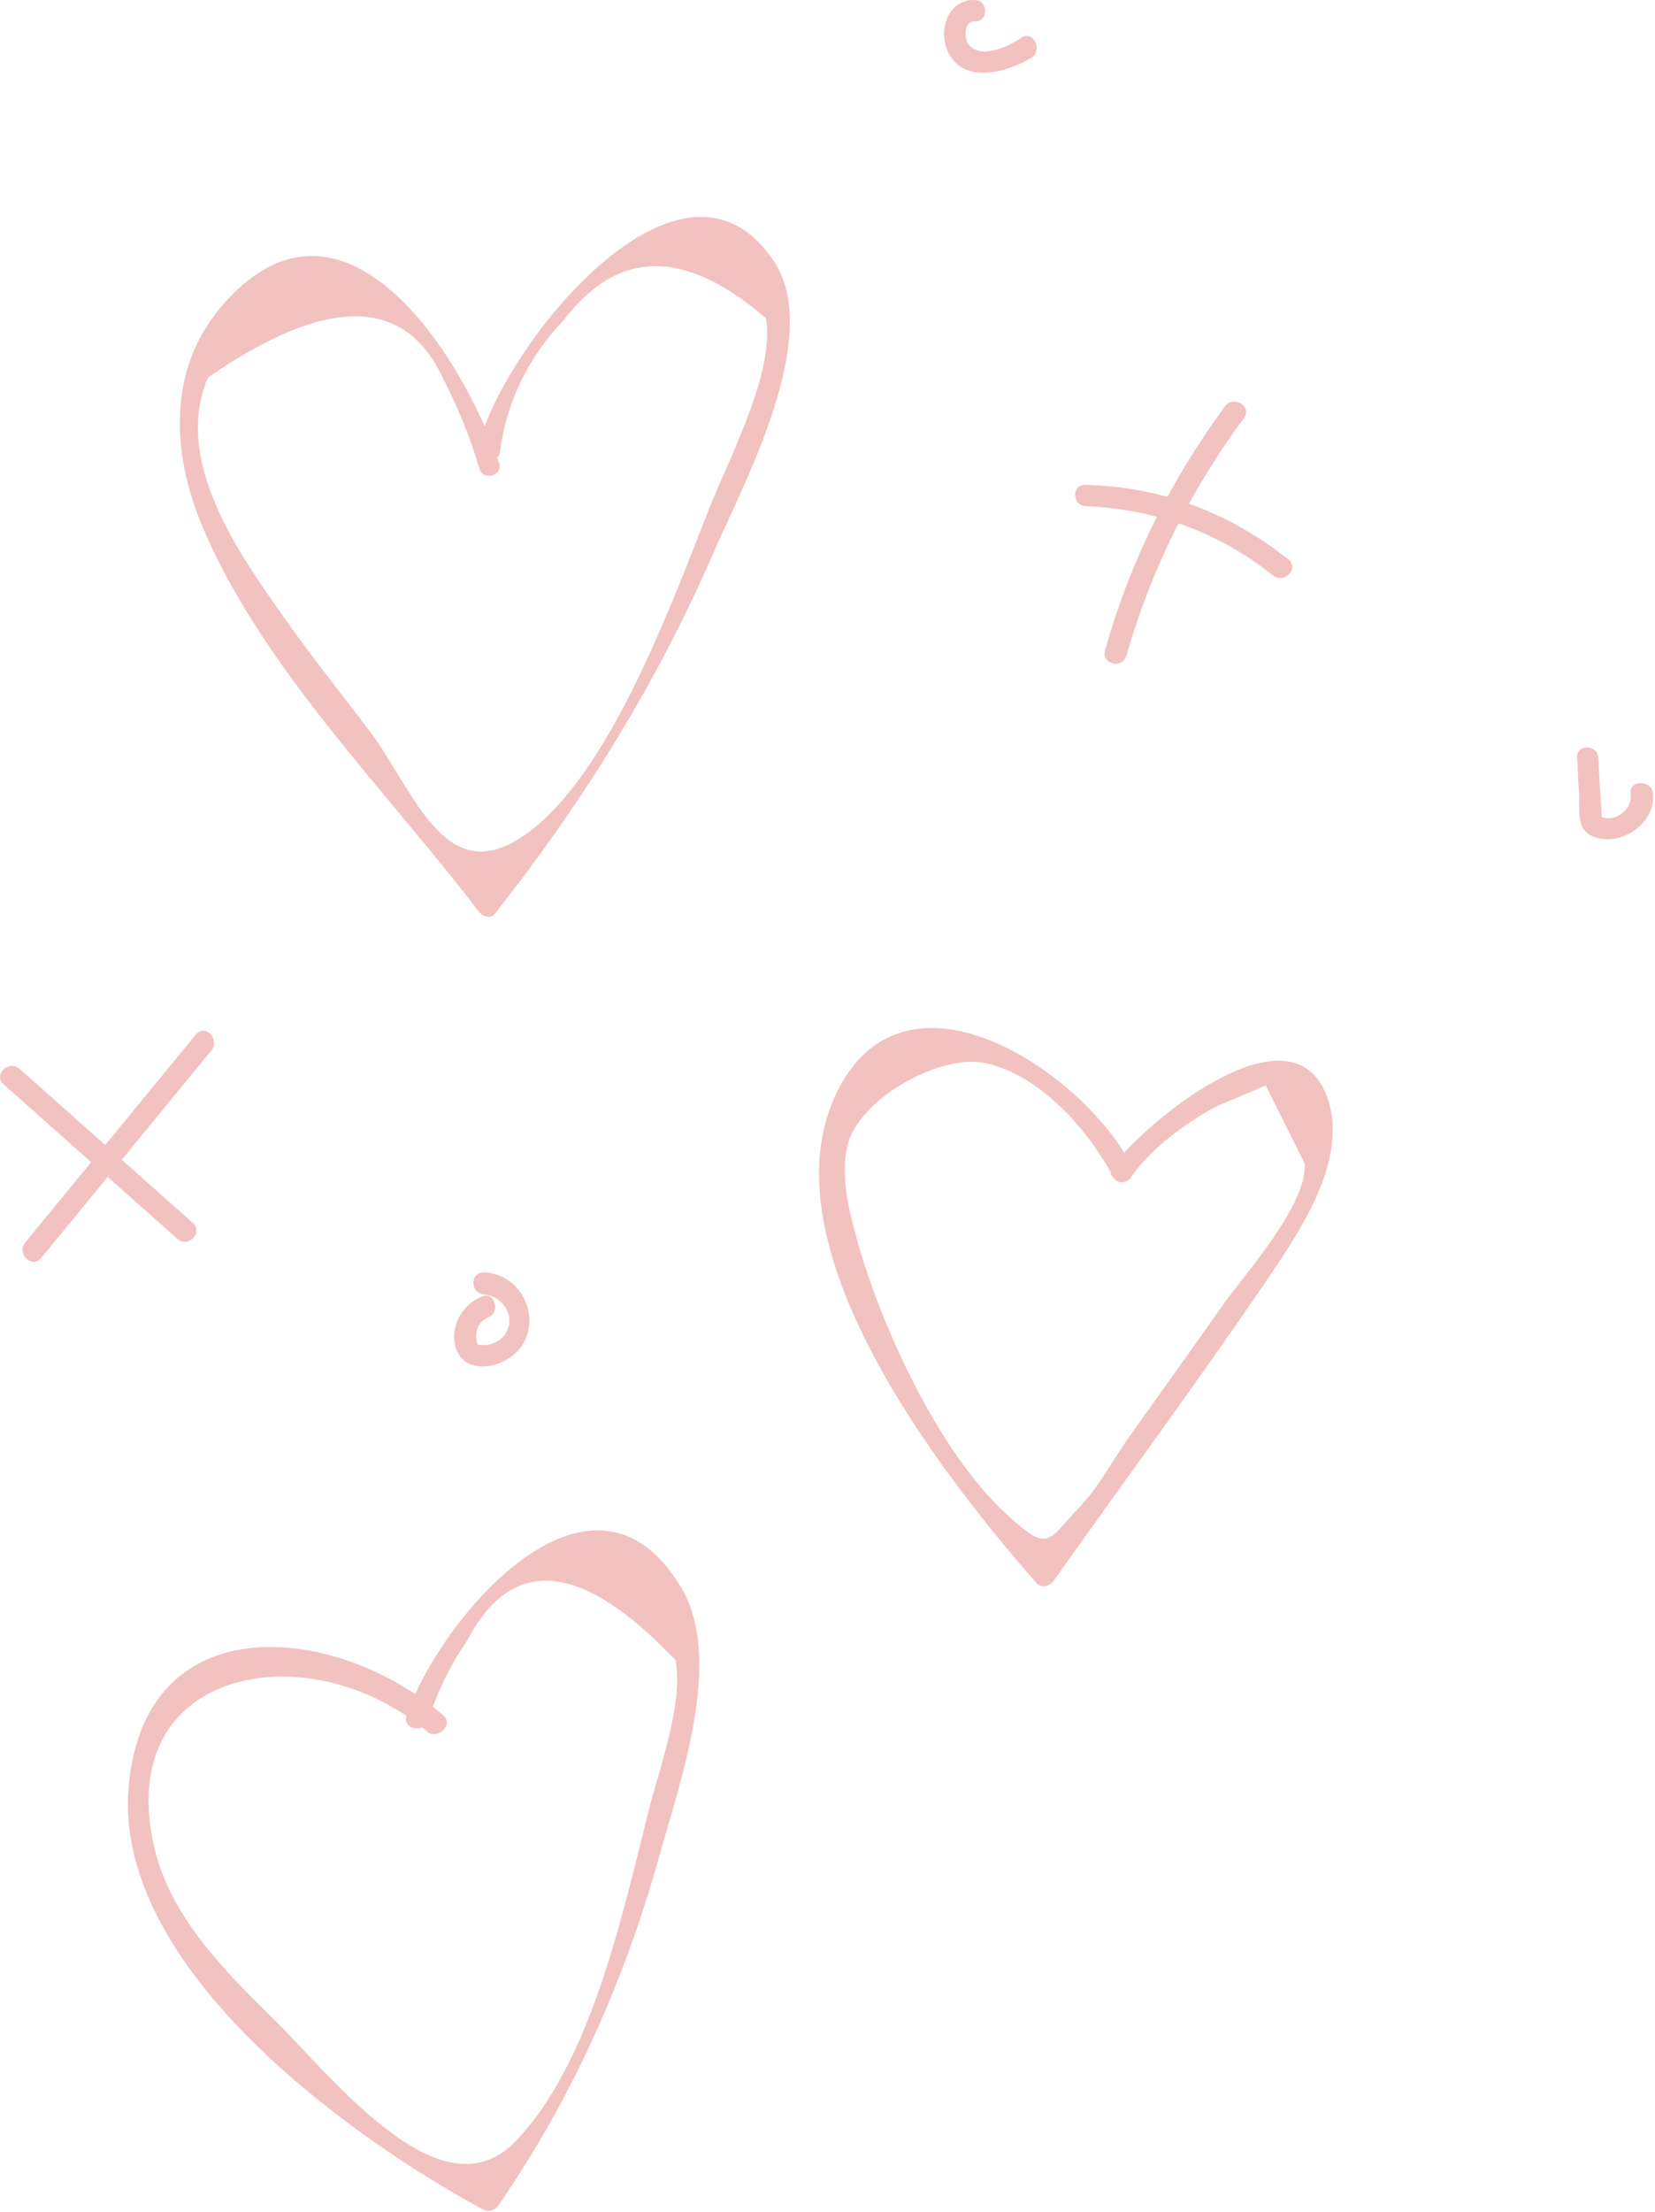 <?xml version="1.0" encoding="UTF-8"?> <svg xmlns="http://www.w3.org/2000/svg" width="470" height="628" viewBox="0 0 470 628" fill="none"> <path d="M141.696 131.338C131.466 101.131 97.095 46.236 62.466 87.474C47.775 105.072 48.825 128.185 56.958 148.15C73.224 188.338 109.95 224.584 135.927 258.728C136.974 260.045 139.337 261.095 140.646 259.256C165.31 227.998 186.298 194.377 202.302 157.603C210.435 138.693 234.044 95.881 219.88 74.341C193.118 33.627 141.173 101.131 135.927 126.873C135.138 130.814 141.173 132.388 141.958 128.451C143.794 114.267 149.829 101.658 160.064 90.888C175.54 70.662 194.431 70.4 217.517 90.361C220.142 105.334 207.286 129.763 201.775 143.42C191.282 169.951 174.489 216.443 151.927 234.826C127.005 255.314 118.349 225.373 104.966 207.51C96.571 196.478 87.915 185.709 80.044 174.416C67.45 156.552 49.087 130.549 59.056 107.174C92.9 83.795 115.2 84.06 125.954 107.697C130.153 115.842 133.564 124.248 136.189 133.177C137.235 136.592 143.009 135.017 141.696 131.338Z" fill="#F1C2BF"></path> <path d="M321.411 333.853C327.18 325.709 336.626 318.881 345.282 314.154C350.005 312.053 354.727 310.213 359.45 308.111C363.122 315.467 366.798 322.818 370.469 330.174C371.52 341.994 353.153 361.959 346.594 371.412C337.938 383.76 329.016 396.103 320.098 408.713C315.899 414.752 311.965 422.107 306.981 427.361C297.274 437.603 298.059 441.017 285.993 429.986C266.313 412.127 249.524 375.092 242.965 350.4C240.868 342.783 238.766 333.326 240.602 325.447C243.489 312.053 267.102 298.916 279.958 301.806C295.434 305.22 309.079 320.72 316.161 334.115C317.997 337.529 323.247 334.638 321.411 330.963C307.766 304.435 257.657 270.549 237.981 309.424C215.68 353.291 268.153 419.478 294.387 449.424C295.7 451.002 298.059 450.213 299.11 448.9C318.786 421.056 339.251 393.478 358.403 365.373C367.844 351.451 382.801 330.701 377.29 312.576C368.11 283.158 325.606 318.092 315.899 331.224C313.801 334.115 319.048 337.006 321.411 333.853Z" fill="#F1C2BF"></path> <path d="M347.908 115.314C332.428 136.33 320.885 159.443 313.803 184.658C312.752 188.338 318.526 190.174 319.838 186.236C326.92 161.545 338.201 138.955 353.416 118.467C355.518 115.314 350.268 112.166 347.908 115.314Z" fill="#F1C2BF"></path> <path d="M308.29 143.685C327.97 144.47 346.071 151.037 361.548 163.384C364.696 165.748 368.896 161.545 366.009 158.92C349.22 145.521 329.806 138.17 308.29 137.642C304.356 137.381 304.356 143.42 308.29 143.685Z" fill="#F1C2BF"></path> <path d="M463.079 225.111C463.868 230.361 457.571 234.302 453.372 231.15C453.899 231.939 454.422 232.99 454.946 233.779C454.684 227.474 454.161 221.431 453.899 215.127C453.637 211.189 447.602 211.189 447.864 215.127C448.125 218.279 448.125 221.431 448.387 224.322C448.653 227.209 448.125 230.888 448.915 233.513C449.7 236.927 453.372 238.244 456.52 238.244C463.344 238.244 470.426 232.201 469.375 224.845C468.852 221.431 462.555 221.431 463.079 225.111Z" fill="#F1C2BF"></path> <path d="M137.501 367.474C141.958 367.736 145.895 372.463 144.321 376.927C143.009 381.131 138.286 382.709 134.352 381.392C134.876 381.92 135.661 382.443 136.188 382.709C134.352 379.818 135.138 375.353 138.548 374.041C142.22 372.724 140.645 366.685 136.974 367.998C131.727 370.099 128.317 375.353 129.102 381.131C130.153 387.959 136.712 389.275 142.485 386.646C155.602 380.869 151.142 361.959 137.501 361.17C133.302 361.17 133.563 367.209 137.501 367.474Z" fill="#F1C2BF"></path> <path d="M55.645 293.666C39.38 313.365 23.376 333.064 7.11 352.763C4.747 355.916 8.946 360.119 11.567 357.228C27.837 337.529 43.837 317.83 60.106 298.131C62.466 294.978 58.267 290.513 55.645 293.666Z" fill="#F1C2BF"></path> <path d="M1.075 307.849C17.603 322.556 33.868 337.006 50.4 351.713C53.282 354.342 57.743 350.138 54.857 347.248C38.329 332.537 22.064 318.092 5.536 303.385C2.388 300.756 -2.073 305.22 1.075 307.849Z" fill="#F1C2BF"></path> <path d="M289.928 10.775C286.517 13.138 278.908 16.818 275.236 12.877C273.662 11.037 273.662 6.049 276.81 6.049C280.744 6.31 280.744 0.006 276.81 0.006C269.201 -0.256 266.314 8.674 269.201 14.717C273.662 24.174 286.256 20.494 293.076 16.291C296.225 13.928 293.338 8.412 289.928 10.775Z" fill="#F1C2BF"></path> <path d="M125.954 486.986C95.524 460.717 40.692 455.201 36.493 507.736C32.556 558.428 98.407 606.232 137.235 627.248C138.809 628.033 140.384 627.51 141.434 626.197C162.423 595.728 177.114 562.892 187.083 527.435C192.595 507.209 205.712 471.752 193.642 450.998C168.196 407.662 124.645 459.931 115.462 486.986C114.149 490.662 120.184 492.236 121.497 488.56C124.118 480.42 127.794 472.803 132.513 465.97C145.368 441.283 165.048 443.119 191.806 471.224C194.169 483.306 187.345 501.693 184.2 514.041C176.852 543.193 167.669 586.271 146.157 608.072C124.907 629.873 93.684 588.635 76.895 572.349C63.255 558.955 48.298 543.72 43.837 524.545C31.77 473.064 88.177 463.084 121.497 491.713C124.38 493.814 128.841 489.611 125.954 486.986Z" fill="#F1C2BF"></path> </svg> 